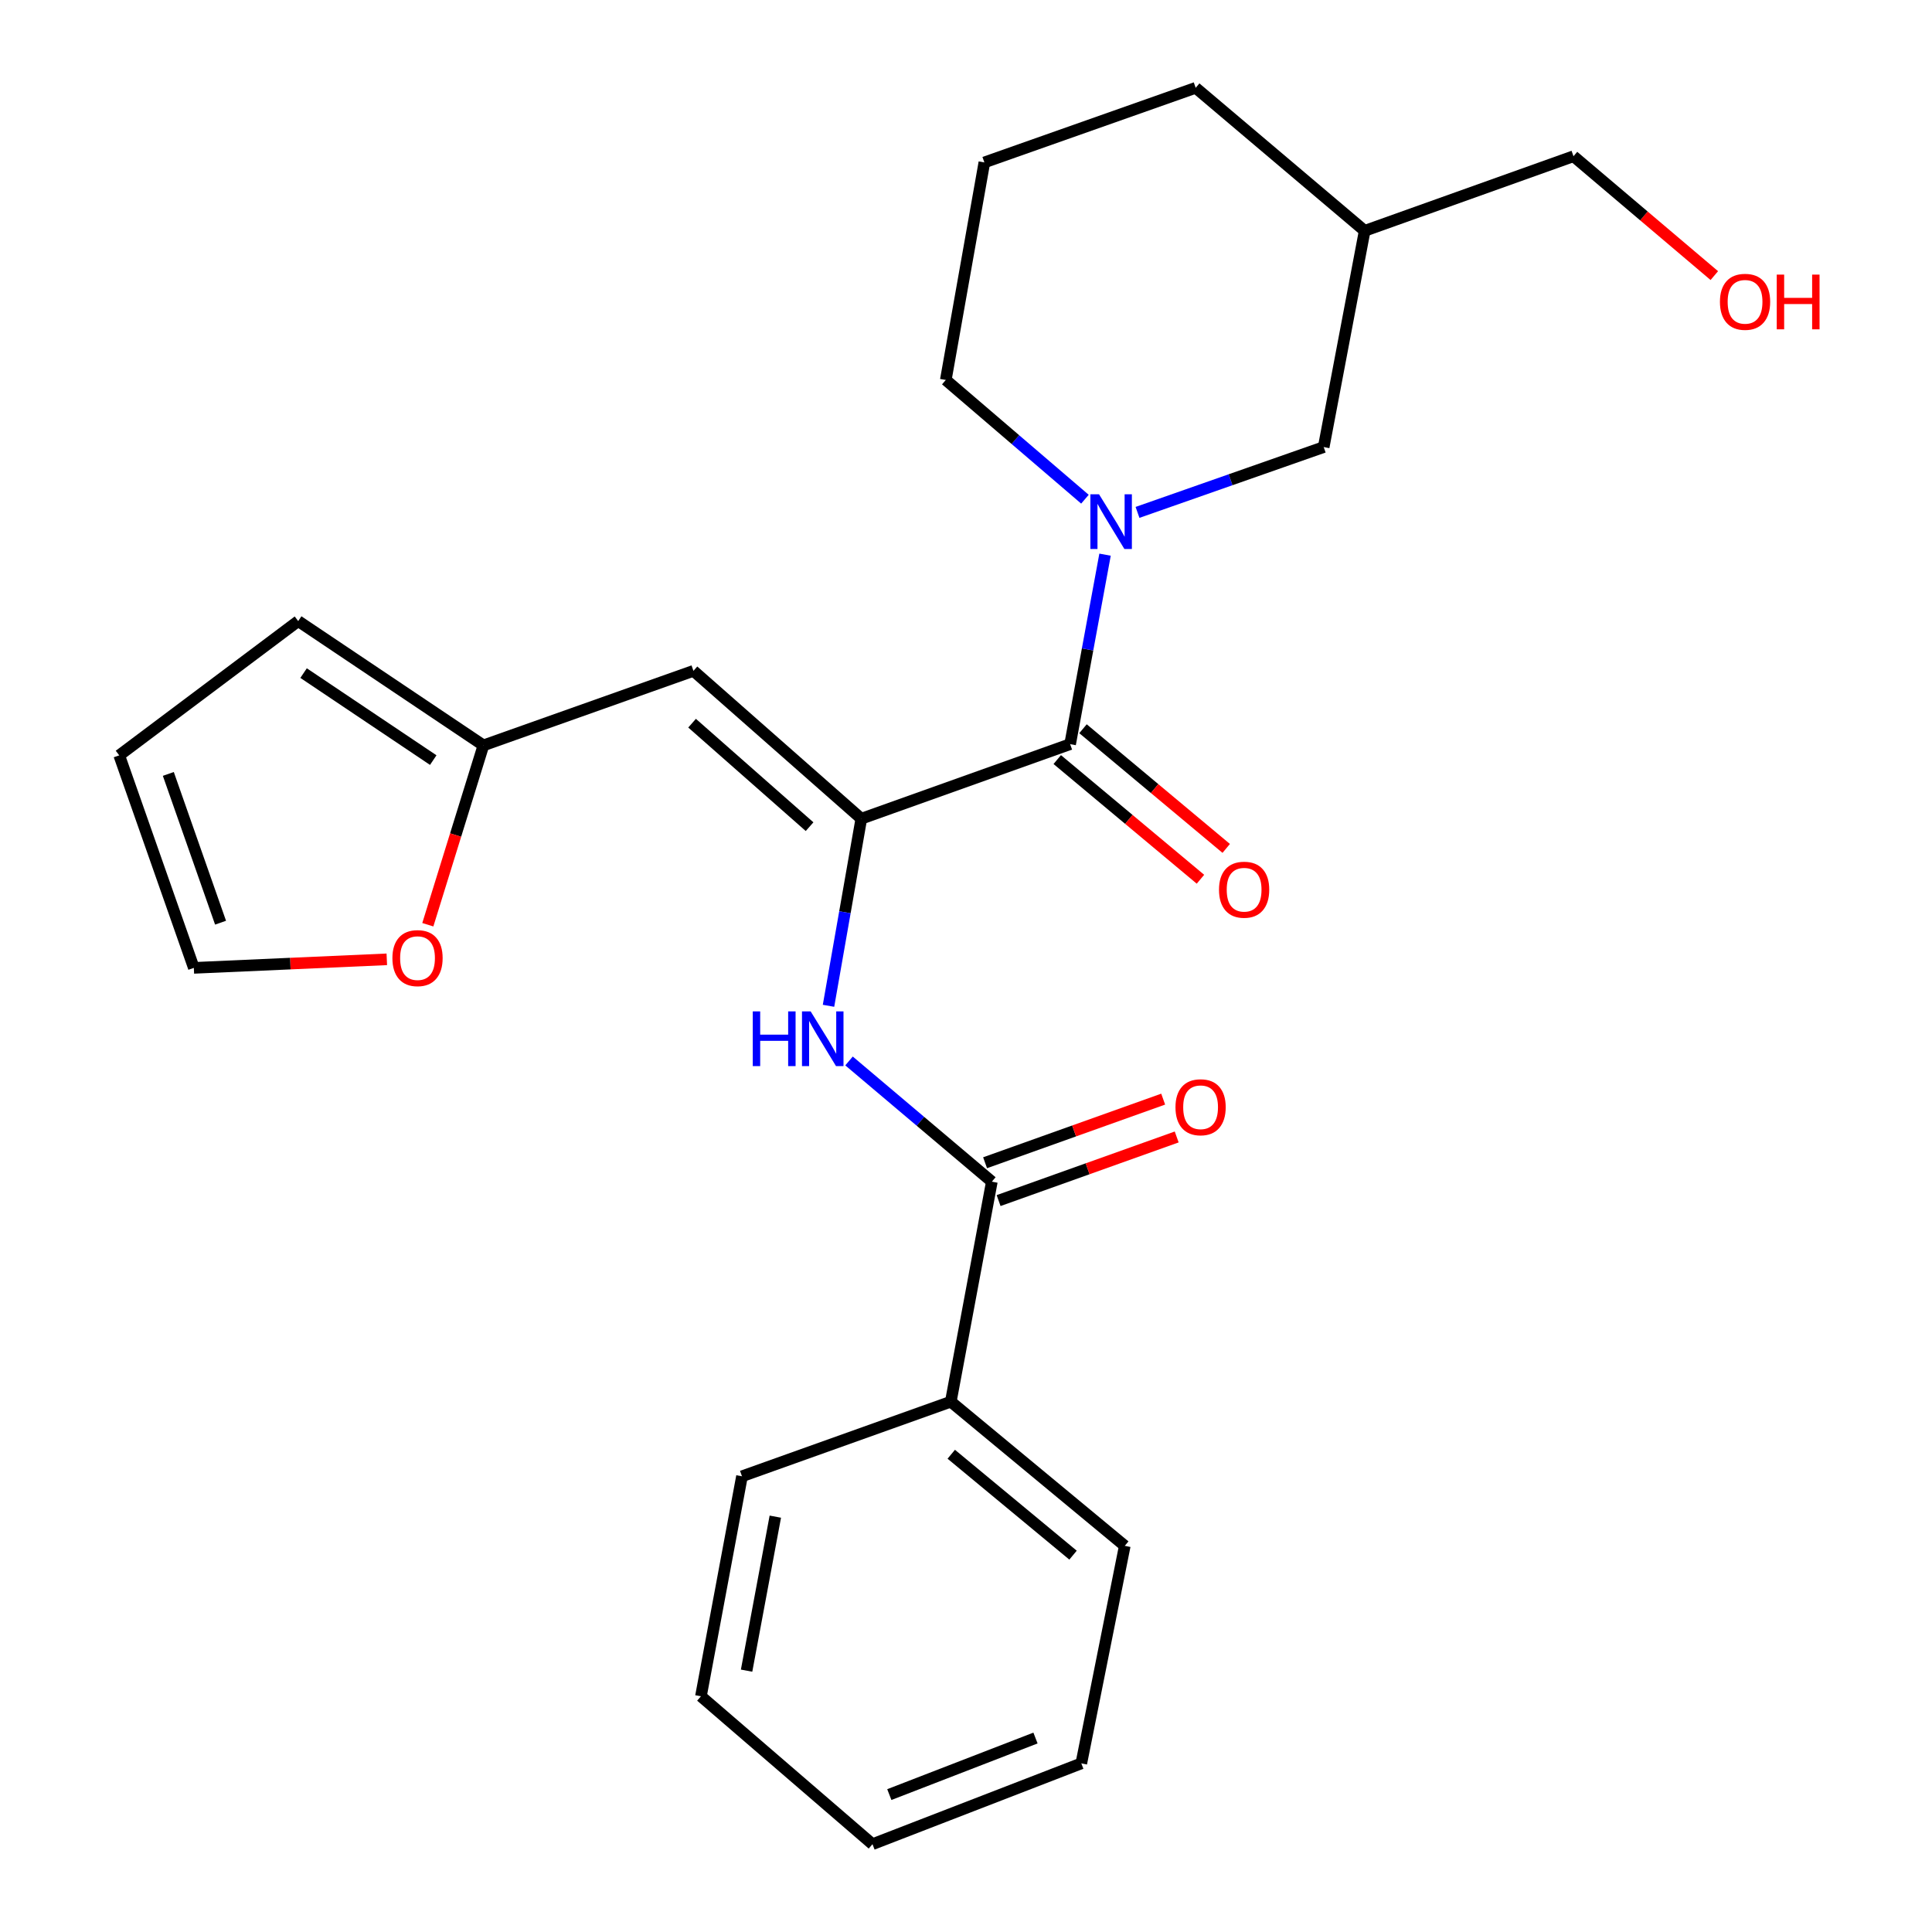 <?xml version='1.0' encoding='iso-8859-1'?>
<svg version='1.1' baseProfile='full'
              xmlns='http://www.w3.org/2000/svg'
                      xmlns:rdkit='http://www.rdkit.org/xml'
                      xmlns:xlink='http://www.w3.org/1999/xlink'
                  xml:space='preserve'
width='1000px' height='1000px' viewBox='0 0 1000 1000'>
<!-- END OF HEADER -->
<rect style='opacity:1.0;fill:#FFFFFF;stroke:none' width='1000' height='1000' x='0' y='0'> </rect>
<path class='bond-0' d='M 445.814,423.759 L 553.896,385.171' style='fill:none;fill-rule:evenodd;stroke:#000000;stroke-width:6px;stroke-linecap:butt;stroke-linejoin:miter;stroke-opacity:1' />
<path class='bond-2' d='M 445.814,423.759 L 358.932,347.229' style='fill:none;fill-rule:evenodd;stroke:#000000;stroke-width:6px;stroke-linecap:butt;stroke-linejoin:miter;stroke-opacity:1' />
<path class='bond-2' d='M 419.036,427.885 L 358.218,374.314' style='fill:none;fill-rule:evenodd;stroke:#000000;stroke-width:6px;stroke-linecap:butt;stroke-linejoin:miter;stroke-opacity:1' />
<path class='bond-3' d='M 445.814,423.759 L 437.326,472.18' style='fill:none;fill-rule:evenodd;stroke:#000000;stroke-width:6px;stroke-linecap:butt;stroke-linejoin:miter;stroke-opacity:1' />
<path class='bond-3' d='M 437.326,472.18 L 428.838,520.602' style='fill:none;fill-rule:evenodd;stroke:#0000FF;stroke-width:6px;stroke-linecap:butt;stroke-linejoin:miter;stroke-opacity:1' />
<path class='bond-1' d='M 553.896,385.171 L 562.933,336.132' style='fill:none;fill-rule:evenodd;stroke:#000000;stroke-width:6px;stroke-linecap:butt;stroke-linejoin:miter;stroke-opacity:1' />
<path class='bond-1' d='M 562.933,336.132 L 571.97,287.094' style='fill:none;fill-rule:evenodd;stroke:#0000FF;stroke-width:6px;stroke-linecap:butt;stroke-linejoin:miter;stroke-opacity:1' />
<path class='bond-8' d='M 547.228,393.15 L 584.291,424.121' style='fill:none;fill-rule:evenodd;stroke:#000000;stroke-width:6px;stroke-linecap:butt;stroke-linejoin:miter;stroke-opacity:1' />
<path class='bond-8' d='M 584.291,424.121 L 621.353,455.093' style='fill:none;fill-rule:evenodd;stroke:#FF0000;stroke-width:6px;stroke-linecap:butt;stroke-linejoin:miter;stroke-opacity:1' />
<path class='bond-8' d='M 560.563,377.192 L 597.626,408.164' style='fill:none;fill-rule:evenodd;stroke:#000000;stroke-width:6px;stroke-linecap:butt;stroke-linejoin:miter;stroke-opacity:1' />
<path class='bond-8' d='M 597.626,408.164 L 634.688,439.135' style='fill:none;fill-rule:evenodd;stroke:#FF0000;stroke-width:6px;stroke-linecap:butt;stroke-linejoin:miter;stroke-opacity:1' />
<path class='bond-6' d='M 588.774,265.216 L 636.958,248.311' style='fill:none;fill-rule:evenodd;stroke:#0000FF;stroke-width:6px;stroke-linecap:butt;stroke-linejoin:miter;stroke-opacity:1' />
<path class='bond-6' d='M 636.958,248.311 L 685.142,231.407' style='fill:none;fill-rule:evenodd;stroke:#000000;stroke-width:6px;stroke-linecap:butt;stroke-linejoin:miter;stroke-opacity:1' />
<path class='bond-15' d='M 561.562,258.387 L 525.553,227.526' style='fill:none;fill-rule:evenodd;stroke:#0000FF;stroke-width:6px;stroke-linecap:butt;stroke-linejoin:miter;stroke-opacity:1' />
<path class='bond-15' d='M 525.553,227.526 L 489.543,196.665' style='fill:none;fill-rule:evenodd;stroke:#000000;stroke-width:6px;stroke-linecap:butt;stroke-linejoin:miter;stroke-opacity:1' />
<path class='bond-5' d='M 358.932,347.229 L 250.215,385.806' style='fill:none;fill-rule:evenodd;stroke:#000000;stroke-width:6px;stroke-linecap:butt;stroke-linejoin:miter;stroke-opacity:1' />
<path class='bond-4' d='M 439.455,549.151 L 476.416,580.39' style='fill:none;fill-rule:evenodd;stroke:#0000FF;stroke-width:6px;stroke-linecap:butt;stroke-linejoin:miter;stroke-opacity:1' />
<path class='bond-4' d='M 476.416,580.39 L 513.378,611.629' style='fill:none;fill-rule:evenodd;stroke:#000000;stroke-width:6px;stroke-linecap:butt;stroke-linejoin:miter;stroke-opacity:1' />
<path class='bond-9' d='M 516.876,621.421 L 562.966,604.955' style='fill:none;fill-rule:evenodd;stroke:#000000;stroke-width:6px;stroke-linecap:butt;stroke-linejoin:miter;stroke-opacity:1' />
<path class='bond-9' d='M 562.966,604.955 L 609.055,588.49' style='fill:none;fill-rule:evenodd;stroke:#FF0000;stroke-width:6px;stroke-linecap:butt;stroke-linejoin:miter;stroke-opacity:1' />
<path class='bond-9' d='M 509.88,601.837 L 555.969,585.372' style='fill:none;fill-rule:evenodd;stroke:#000000;stroke-width:6px;stroke-linecap:butt;stroke-linejoin:miter;stroke-opacity:1' />
<path class='bond-9' d='M 555.969,585.372 L 602.059,568.906' style='fill:none;fill-rule:evenodd;stroke:#FF0000;stroke-width:6px;stroke-linecap:butt;stroke-linejoin:miter;stroke-opacity:1' />
<path class='bond-10' d='M 513.378,611.629 L 492.131,725.511' style='fill:none;fill-rule:evenodd;stroke:#000000;stroke-width:6px;stroke-linecap:butt;stroke-linejoin:miter;stroke-opacity:1' />
<path class='bond-7' d='M 250.215,385.806 L 235.827,432.223' style='fill:none;fill-rule:evenodd;stroke:#000000;stroke-width:6px;stroke-linecap:butt;stroke-linejoin:miter;stroke-opacity:1' />
<path class='bond-7' d='M 235.827,432.223 L 221.44,478.641' style='fill:none;fill-rule:evenodd;stroke:#FF0000;stroke-width:6px;stroke-linecap:butt;stroke-linejoin:miter;stroke-opacity:1' />
<path class='bond-11' d='M 250.215,385.806 L 154.345,321.477' style='fill:none;fill-rule:evenodd;stroke:#000000;stroke-width:6px;stroke-linecap:butt;stroke-linejoin:miter;stroke-opacity:1' />
<path class='bond-11' d='M 224.247,393.426 L 157.138,348.395' style='fill:none;fill-rule:evenodd;stroke:#000000;stroke-width:6px;stroke-linecap:butt;stroke-linejoin:miter;stroke-opacity:1' />
<path class='bond-14' d='M 685.142,231.407 L 706.355,119.477' style='fill:none;fill-rule:evenodd;stroke:#000000;stroke-width:6px;stroke-linecap:butt;stroke-linejoin:miter;stroke-opacity:1' />
<path class='bond-12' d='M 200.212,496.545 L 150.272,498.758' style='fill:none;fill-rule:evenodd;stroke:#FF0000;stroke-width:6px;stroke-linecap:butt;stroke-linejoin:miter;stroke-opacity:1' />
<path class='bond-12' d='M 150.272,498.758 L 100.332,500.97' style='fill:none;fill-rule:evenodd;stroke:#000000;stroke-width:6px;stroke-linecap:butt;stroke-linejoin:miter;stroke-opacity:1' />
<path class='bond-20' d='M 492.131,725.511 L 582.179,800.123' style='fill:none;fill-rule:evenodd;stroke:#000000;stroke-width:6px;stroke-linecap:butt;stroke-linejoin:miter;stroke-opacity:1' />
<path class='bond-20' d='M 492.37,752.716 L 555.403,804.944' style='fill:none;fill-rule:evenodd;stroke:#000000;stroke-width:6px;stroke-linecap:butt;stroke-linejoin:miter;stroke-opacity:1' />
<path class='bond-21' d='M 492.131,725.511 L 384.049,764.122' style='fill:none;fill-rule:evenodd;stroke:#000000;stroke-width:6px;stroke-linecap:butt;stroke-linejoin:miter;stroke-opacity:1' />
<path class='bond-13' d='M 154.345,321.477 L 61.709,390.971' style='fill:none;fill-rule:evenodd;stroke:#000000;stroke-width:6px;stroke-linecap:butt;stroke-linejoin:miter;stroke-opacity:1' />
<path class='bond-25' d='M 100.332,500.97 L 61.709,390.971' style='fill:none;fill-rule:evenodd;stroke:#000000;stroke-width:6px;stroke-linecap:butt;stroke-linejoin:miter;stroke-opacity:1' />
<path class='bond-25' d='M 114.161,477.581 L 87.125,400.581' style='fill:none;fill-rule:evenodd;stroke:#000000;stroke-width:6px;stroke-linecap:butt;stroke-linejoin:miter;stroke-opacity:1' />
<path class='bond-18' d='M 706.355,119.477 L 814.437,80.866' style='fill:none;fill-rule:evenodd;stroke:#000000;stroke-width:6px;stroke-linecap:butt;stroke-linejoin:miter;stroke-opacity:1' />
<path class='bond-26' d='M 706.355,119.477 L 618.884,45.455' style='fill:none;fill-rule:evenodd;stroke:#000000;stroke-width:6px;stroke-linecap:butt;stroke-linejoin:miter;stroke-opacity:1' />
<path class='bond-17' d='M 489.543,196.665 L 509.508,84.066' style='fill:none;fill-rule:evenodd;stroke:#000000;stroke-width:6px;stroke-linecap:butt;stroke-linejoin:miter;stroke-opacity:1' />
<path class='bond-16' d='M 887.326,142.65 L 850.881,111.758' style='fill:none;fill-rule:evenodd;stroke:#FF0000;stroke-width:6px;stroke-linecap:butt;stroke-linejoin:miter;stroke-opacity:1' />
<path class='bond-16' d='M 850.881,111.758 L 814.437,80.866' style='fill:none;fill-rule:evenodd;stroke:#000000;stroke-width:6px;stroke-linecap:butt;stroke-linejoin:miter;stroke-opacity:1' />
<path class='bond-19' d='M 509.508,84.066 L 618.884,45.455' style='fill:none;fill-rule:evenodd;stroke:#000000;stroke-width:6px;stroke-linecap:butt;stroke-linejoin:miter;stroke-opacity:1' />
<path class='bond-23' d='M 582.179,800.123 L 559.684,912.722' style='fill:none;fill-rule:evenodd;stroke:#000000;stroke-width:6px;stroke-linecap:butt;stroke-linejoin:miter;stroke-opacity:1' />
<path class='bond-22' d='M 384.049,764.122 L 362.803,877.993' style='fill:none;fill-rule:evenodd;stroke:#000000;stroke-width:6px;stroke-linecap:butt;stroke-linejoin:miter;stroke-opacity:1' />
<path class='bond-22' d='M 401.306,785.017 L 386.433,864.727' style='fill:none;fill-rule:evenodd;stroke:#000000;stroke-width:6px;stroke-linecap:butt;stroke-linejoin:miter;stroke-opacity:1' />
<path class='bond-24' d='M 362.803,877.993 L 451.602,954.545' style='fill:none;fill-rule:evenodd;stroke:#000000;stroke-width:6px;stroke-linecap:butt;stroke-linejoin:miter;stroke-opacity:1' />
<path class='bond-27' d='M 559.684,912.722 L 451.602,954.545' style='fill:none;fill-rule:evenodd;stroke:#000000;stroke-width:6px;stroke-linecap:butt;stroke-linejoin:miter;stroke-opacity:1' />
<path class='bond-27' d='M 535.967,899.601 L 460.309,928.877' style='fill:none;fill-rule:evenodd;stroke:#000000;stroke-width:6px;stroke-linecap:butt;stroke-linejoin:miter;stroke-opacity:1' />
<path  class='atom-2' d='M 568.859 255.846
L 578.139 270.846
Q 579.059 272.326, 580.539 275.006
Q 582.019 277.686, 582.099 277.846
L 582.099 255.846
L 585.859 255.846
L 585.859 284.166
L 581.979 284.166
L 572.019 267.766
Q 570.859 265.846, 569.619 263.646
Q 568.419 261.446, 568.059 260.766
L 568.059 284.166
L 564.379 284.166
L 564.379 255.846
L 568.859 255.846
' fill='#0000FF'/>
<path  class='atom-4' d='M 389.63 523.493
L 393.47 523.493
L 393.47 535.533
L 407.95 535.533
L 407.95 523.493
L 411.79 523.493
L 411.79 551.813
L 407.95 551.813
L 407.95 538.733
L 393.47 538.733
L 393.47 551.813
L 389.63 551.813
L 389.63 523.493
' fill='#0000FF'/>
<path  class='atom-4' d='M 419.59 523.493
L 428.87 538.493
Q 429.79 539.973, 431.27 542.653
Q 432.75 545.333, 432.83 545.493
L 432.83 523.493
L 436.59 523.493
L 436.59 551.813
L 432.71 551.813
L 422.75 535.413
Q 421.59 533.493, 420.35 531.293
Q 419.15 529.093, 418.79 528.413
L 418.79 551.813
L 415.11 551.813
L 415.11 523.493
L 419.59 523.493
' fill='#0000FF'/>
<path  class='atom-8' d='M 203.109 495.921
Q 203.109 489.121, 206.469 485.321
Q 209.829 481.521, 216.109 481.521
Q 222.389 481.521, 225.749 485.321
Q 229.109 489.121, 229.109 495.921
Q 229.109 502.801, 225.709 506.721
Q 222.309 510.601, 216.109 510.601
Q 209.869 510.601, 206.469 506.721
Q 203.109 502.841, 203.109 495.921
M 216.109 507.401
Q 220.429 507.401, 222.749 504.521
Q 225.109 501.601, 225.109 495.921
Q 225.109 490.361, 222.749 487.561
Q 220.429 484.721, 216.109 484.721
Q 211.789 484.721, 209.429 487.521
Q 207.109 490.321, 207.109 495.921
Q 207.109 501.641, 209.429 504.521
Q 211.789 507.401, 216.109 507.401
' fill='#FF0000'/>
<path  class='atom-9' d='M 630.955 460.51
Q 630.955 453.71, 634.315 449.91
Q 637.675 446.11, 643.955 446.11
Q 650.235 446.11, 653.595 449.91
Q 656.955 453.71, 656.955 460.51
Q 656.955 467.39, 653.555 471.31
Q 650.155 475.19, 643.955 475.19
Q 637.715 475.19, 634.315 471.31
Q 630.955 467.43, 630.955 460.51
M 643.955 471.99
Q 648.275 471.99, 650.595 469.11
Q 652.955 466.19, 652.955 460.51
Q 652.955 454.95, 650.595 452.15
Q 648.275 449.31, 643.955 449.31
Q 639.635 449.31, 637.275 452.11
Q 634.955 454.91, 634.955 460.51
Q 634.955 466.23, 637.275 469.11
Q 639.635 471.99, 643.955 471.99
' fill='#FF0000'/>
<path  class='atom-10' d='M 608.425 573.109
Q 608.425 566.309, 611.785 562.509
Q 615.145 558.709, 621.425 558.709
Q 627.705 558.709, 631.065 562.509
Q 634.425 566.309, 634.425 573.109
Q 634.425 579.989, 631.025 583.909
Q 627.625 587.789, 621.425 587.789
Q 615.185 587.789, 611.785 583.909
Q 608.425 580.029, 608.425 573.109
M 621.425 584.589
Q 625.745 584.589, 628.065 581.709
Q 630.425 578.789, 630.425 573.109
Q 630.425 567.549, 628.065 564.749
Q 625.745 561.909, 621.425 561.909
Q 617.105 561.909, 614.745 564.709
Q 612.425 567.509, 612.425 573.109
Q 612.425 578.829, 614.745 581.709
Q 617.105 584.589, 621.425 584.589
' fill='#FF0000'/>
<path  class='atom-17' d='M 890.236 156.216
Q 890.236 149.416, 893.596 145.616
Q 896.956 141.816, 903.236 141.816
Q 909.516 141.816, 912.876 145.616
Q 916.236 149.416, 916.236 156.216
Q 916.236 163.096, 912.836 167.016
Q 909.436 170.896, 903.236 170.896
Q 896.996 170.896, 893.596 167.016
Q 890.236 163.136, 890.236 156.216
M 903.236 167.696
Q 907.556 167.696, 909.876 164.816
Q 912.236 161.896, 912.236 156.216
Q 912.236 150.656, 909.876 147.856
Q 907.556 145.016, 903.236 145.016
Q 898.916 145.016, 896.556 147.816
Q 894.236 150.616, 894.236 156.216
Q 894.236 161.936, 896.556 164.816
Q 898.916 167.696, 903.236 167.696
' fill='#FF0000'/>
<path  class='atom-17' d='M 919.636 142.136
L 923.476 142.136
L 923.476 154.176
L 937.956 154.176
L 937.956 142.136
L 941.796 142.136
L 941.796 170.456
L 937.956 170.456
L 937.956 157.376
L 923.476 157.376
L 923.476 170.456
L 919.636 170.456
L 919.636 142.136
' fill='#FF0000'/>
</svg>
